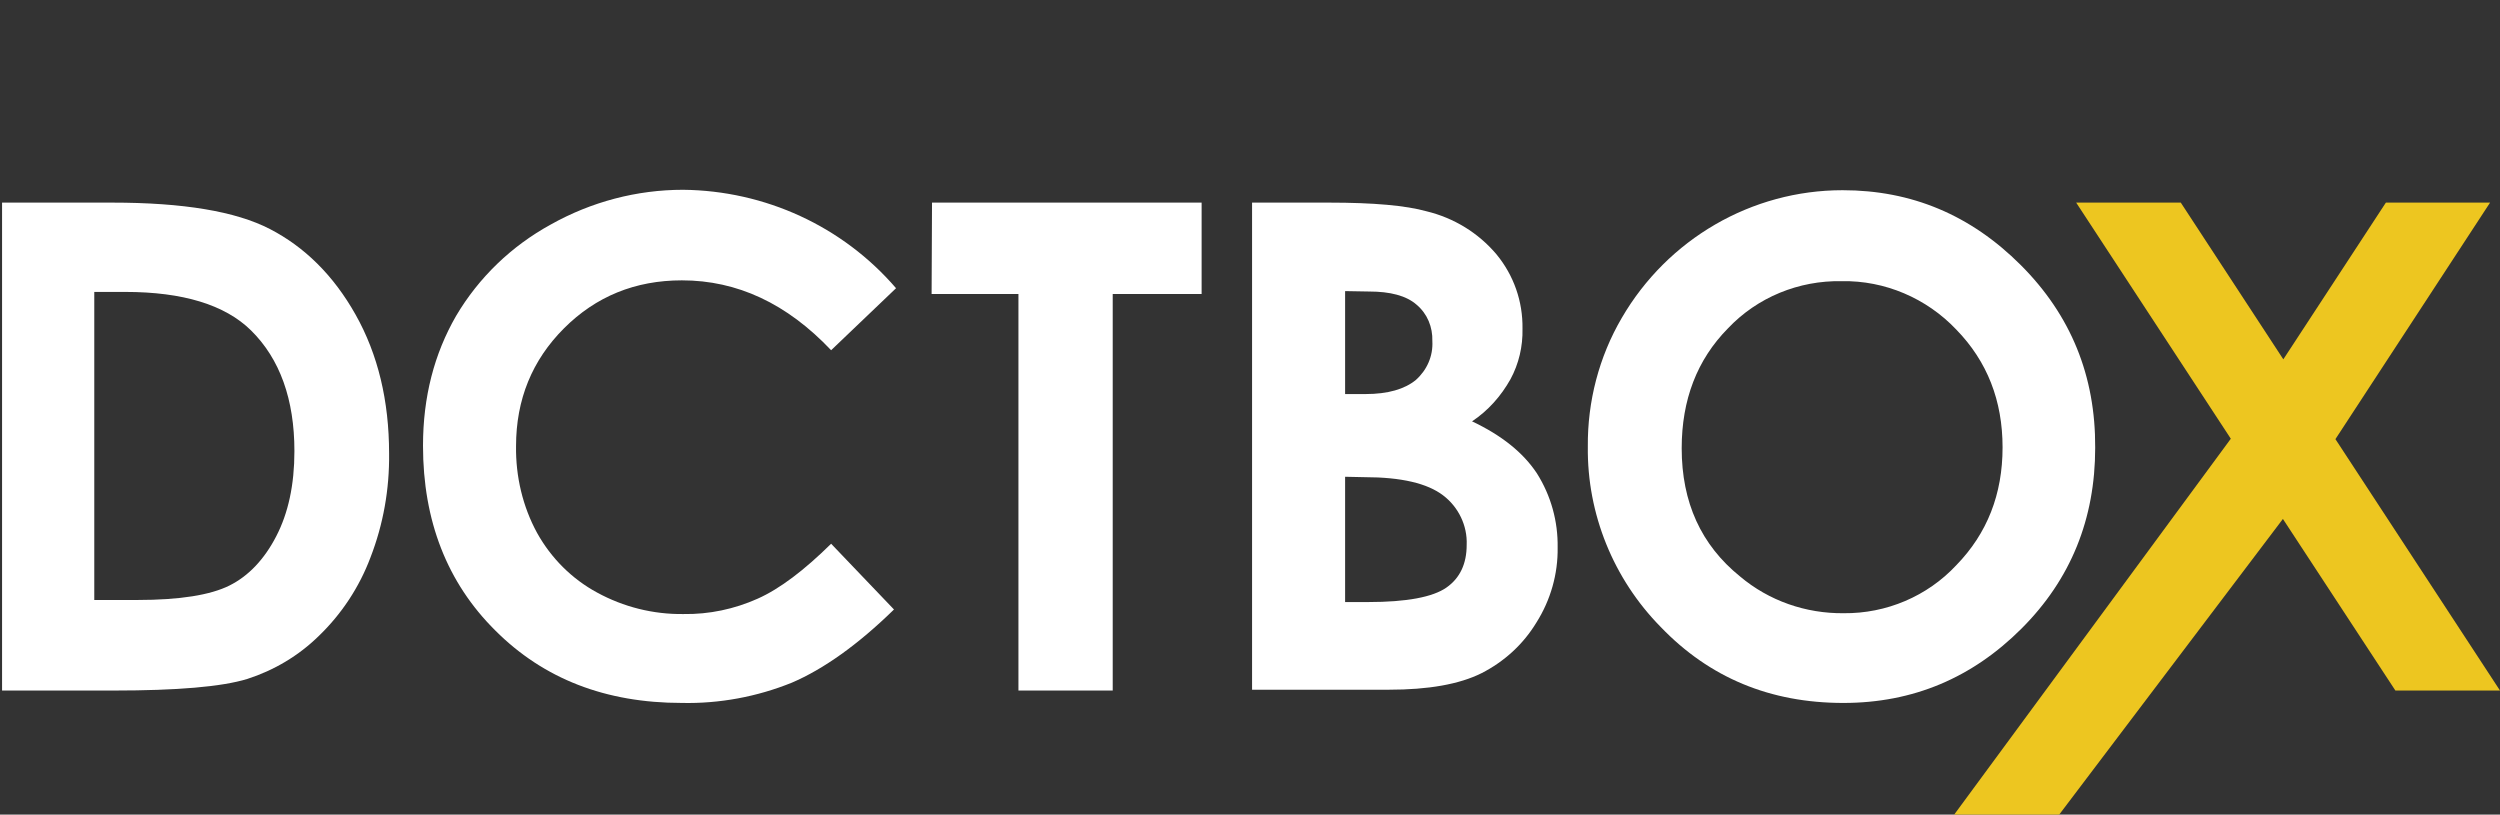 <?xml version="1.0" encoding="utf-8"?>
<!-- Generator: Adobe Illustrator 24.3.0, SVG Export Plug-In . SVG Version: 6.00 Build 0)  -->
<svg version="1.1" id="Layer_1" xmlns="http://www.w3.org/2000/svg" xmlns:xlink="http://www.w3.org/1999/xlink" x="0px" y="0px"
	 viewBox="0 0 604.6 197" style="enable-background:new 0 0 604.6 197;" xml:space="preserve">
<rect x="0" y="0" width="604.6" height="197" fill="#333333" stroke="none"/>
<style type="text/css">
	.st0{fill:#FFFFFF;}
	.st1{fill:#EDC620;}
</style>
<g id="Layer_2_1_">
	<g id="Layer_1-2">
		<path class="st0" d="M0.5,49h26.6c17.2,0,29.9,2.1,38.2,6.4S80.6,66.5,86,76.1s8.1,20.8,8.1,33.6c0.1,8.6-1.4,17.1-4.5,25.1
			c-2.7,7.2-7,13.7-12.5,19c-4.9,4.8-10.8,8.3-17.3,10.4c-6.2,1.9-17,2.8-32.3,2.8h-27V49z M22.8,70.6v74.5h10.4
			c10.3,0,17.7-1.2,22.3-3.5s8.4-6.3,11.3-11.9c2.9-5.6,4.4-12.4,4.4-20.6c0-12.5-3.5-22.3-10.5-29.2c-6.3-6.2-16.5-9.3-30.4-9.3
			L22.8,70.6z"/>
		<path class="st0" d="M216.7,69.7l-15.7,15c-10.7-11.3-22.7-16.9-36.1-16.9c-11.3,0-20.8,3.9-28.5,11.6s-11.6,17.2-11.6,28.5
			c-0.1,7.3,1.6,14.6,5.1,21c3.4,6.1,8.4,11.1,14.5,14.4c6.4,3.5,13.6,5.3,20.9,5.2c6.2,0.1,12.3-1.2,17.9-3.7
			c5.4-2.4,11.3-6.9,17.8-13.3l15.2,15.9c-8.7,8.5-17,14.4-24.7,17.7c-8.4,3.4-17.5,5.1-26.6,4.9c-18.4,0-33.4-5.8-45.1-17.5
			c-11.7-11.6-17.5-26.6-17.5-44.7c0-11.8,2.7-22.2,8-31.4c5.5-9.3,13.4-16.9,22.9-22.1c9.8-5.5,20.8-8.4,32-8.4
			C185,46.1,203.8,54.7,216.7,69.7z"/>
		<path class="st0" d="M225.4,49h65.2v22.1h-21.5V167h-22.8V71.1h-21L225.4,49z"/>
		<path class="st0" d="M302.8,167V49h18.6c10.8,0,18.6,0.7,23.6,2.1c6.6,1.6,12.5,5.2,16.9,10.4c4.2,5.1,6.4,11.4,6.3,18
			c0.1,4.3-0.9,8.5-2.9,12.2c-2.3,4.1-5.4,7.6-9.3,10.2c7.2,3.4,12.4,7.6,15.7,12.6c3.4,5.4,5.1,11.6,5,17.9
			c0.1,6.4-1.7,12.7-5.1,18.1c-3.2,5.3-7.8,9.5-13.3,12.3c-5.4,2.7-12.9,4-22.4,4h-33.1V167z M325.3,70.4v24.9h4.9
			c5.5,0,9.5-1.2,12.2-3.4c2.7-2.4,4.2-5.8,4-9.4c0.1-3.4-1.2-6.6-3.8-8.8c-2.5-2.2-6.4-3.2-11.5-3.2L325.3,70.4z M325.3,115.3v30.3
			h5.6c9.3,0,15.6-1.2,18.9-3.5s4.9-5.8,4.9-10.3c0.2-4.7-2-9.2-5.7-12c-3.8-2.9-10.1-4.4-19-4.4L325.3,115.3z"/>
		<path class="st0" d="M445.6,46c16.7,0,31,6,43.1,18.1s18.1,26.8,18,44.2c0,17.2-5.9,31.8-17.8,43.7s-26.2,18-43.1,18
			c-17.7,0-32.4-6.1-44.2-18.4C390.2,140,383.8,124.3,384,108c-0.1-10.9,2.7-21.7,8.2-31.1C403.3,57.8,423.6,46,445.6,46z M445.4,68
			c-10.4-0.2-20.4,3.9-27.5,11.4c-7.5,7.6-11.2,17.3-11.2,29c0,13.1,4.7,23.4,14.1,31c7,5.9,15.9,9,25.1,8.9
			c10.3,0.1,20.2-4.1,27.2-11.6c7.5-7.7,11.2-17.2,11.2-28.5s-3.7-20.8-11.2-28.5C465.9,72.1,455.8,67.8,445.4,68L445.4,68z"/>
		<path class="st1" d="M502.1,49h25.3l24.8,37.9L577,49h25.2l-37.4,57.2l39.8,60.8h-25.3l-27.2-41.5L498,197h-25.4l66.9-90.9
			L502.1,49z"/>
	</g>
</g>
</svg>
